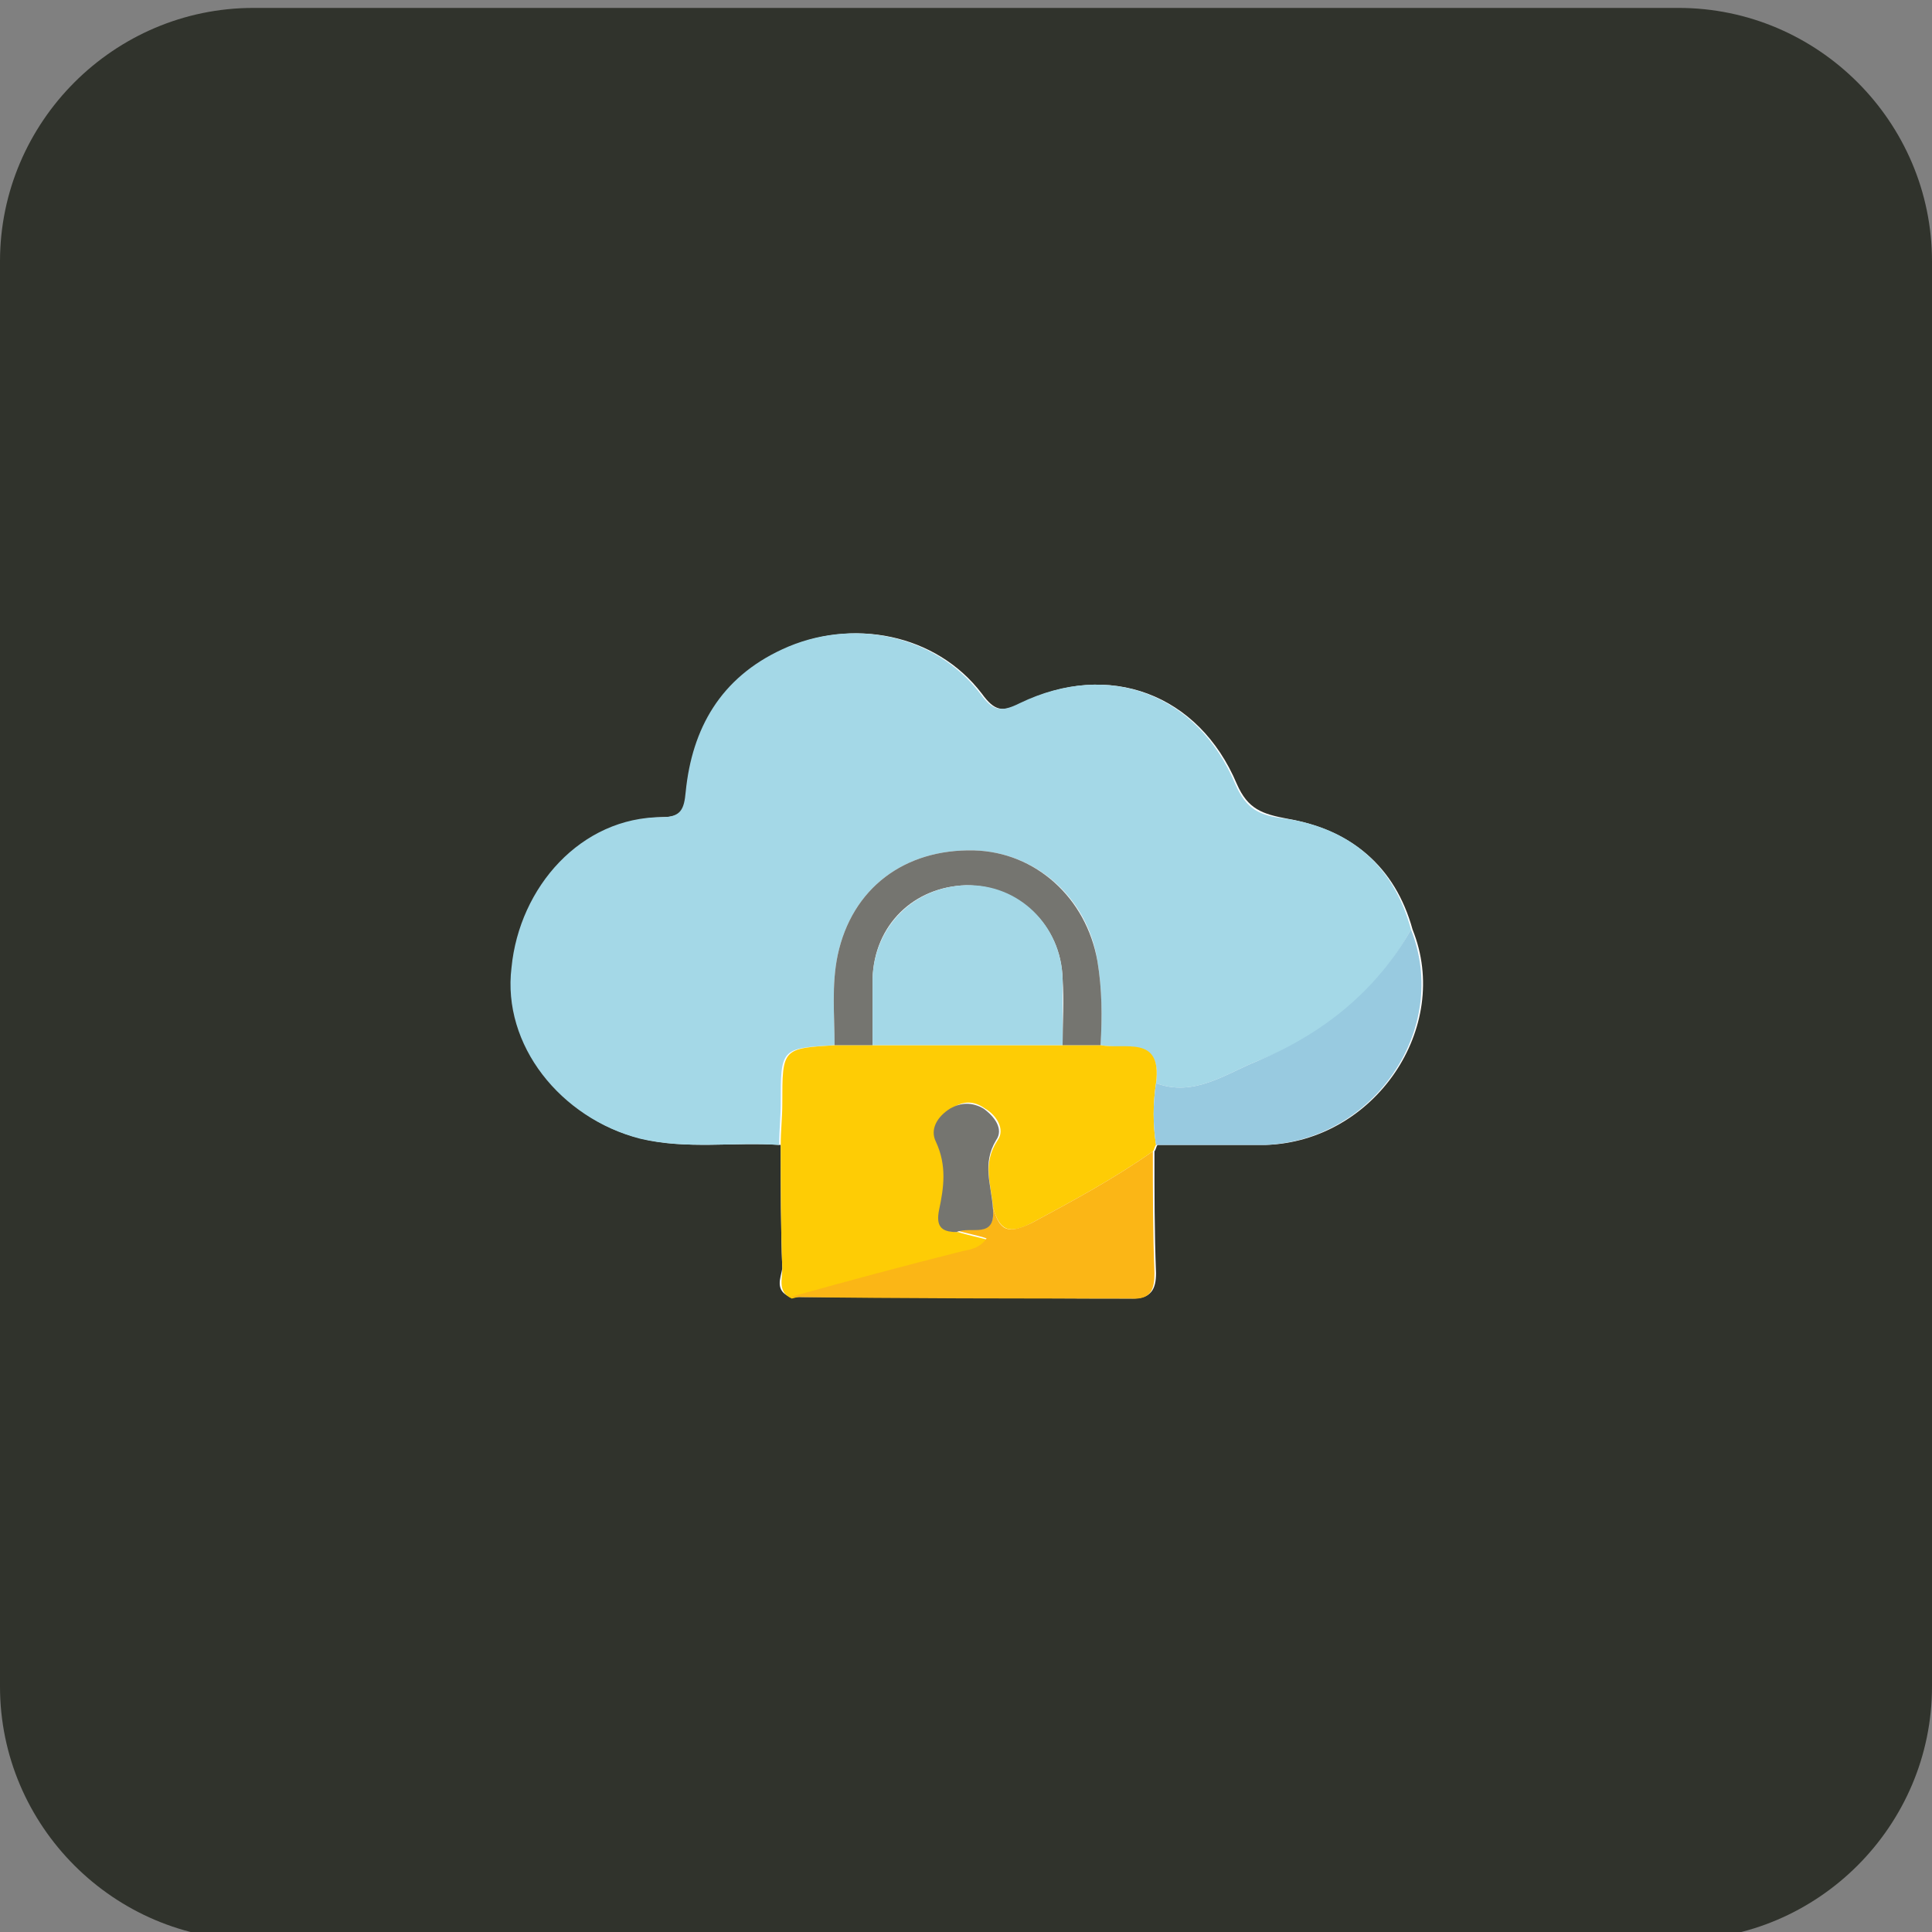 <svg xmlns="http://www.w3.org/2000/svg" xmlns:xlink="http://www.w3.org/1999/xlink" id="Layer_1" x="0px" y="0px" viewBox="0 0 122 122" style="enable-background:new 0 0 122 122;" xml:space="preserve"><rect x="0" y="0" width="122" height="122" fill="#808080" stroke="none"/><style type="text/css">	.st0{fill:#30332C;}	.st1{fill:#FEFEFE;}	.st2{fill:#A4D8E7;}	.st3{fill:#FECC05;}	.st4{fill:#98CAE0;}	.st5{fill:#FBB616;}	.st6{fill:#757570;}</style><path class="st0" d="M16,0.5h90c8.8,0,16,7.2,16,16v90c0,8.8-7.2,16-16,16H16c-8.8,0-16-7.2-16-16v-90C0,7.7,7.2,0.5,16,0.5z"></path><path d="M-9.3-34.3c-0.1,0.2-0.3,0.4-0.4,0.4c-0.3,0-0.3-0.2-0.1-0.4C-9.6-34.3-9.5-34.3-9.3-34.3z"></path><path d="M83.7-34.3c0,0.1,0,0.3,0,0.4c-0.2-0.1-0.4-0.3-0.5-0.4C83.4-34.3,83.6-34.3,83.7-34.3z"></path><path d="M-9.8,128c-0.2-0.2-0.1-0.4,0.1-0.5c0.1,0,0.3,0.3,0.4,0.5C-9.5,128-9.6,128-9.8,128z"></path><path d="M83.2,128c0.1-0.2,0.3-0.4,0.4-0.4c0.3,0,0.3,0.2,0.1,0.4C83.6,128,83.4,128,83.2,128z"></path><g>	<path class="st1" d="M49.9,81.9c7.2,0,14.4,0.1,21.6,0.1c1.2,0,1.5-0.6,1.5-1.6c-0.1-2.6-0.1-5.1-0.1-7.7c0.1-0.1,0.1-0.3,0.2-0.4  c2.3,0,4.5,0,6.8,0c6.9-0.2,11.8-7.4,9.3-13.6c-1.1-4-3.9-6.3-7.9-7c-1.6-0.3-2.5-0.6-3.2-2.2c-2.4-5.7-8.1-7.8-13.6-5.1  c-1.2,0.6-1.7,0.5-2.5-0.6c-2.9-3.8-8.2-4.8-12.5-2.8c-3.8,1.8-5.6,5-6.1,9c-0.1,1.1-0.4,1.6-1.5,1.6c-5.1,0.1-9,4.4-9.5,9.5  c-0.5,4.9,3.1,9.6,8.1,10.8c2.9,0.7,5.8,0.2,8.8,0.4c0,2.6,0,5.2,0.1,7.8C49.3,80.7,48.9,81.5,49.9,81.9z"></path>	<path class="st2" d="M49.2,72.3c-2.9-0.2-5.9,0.3-8.8-0.4c-5-1.3-8.7-5.9-8.1-10.8c0.5-5.1,4.4-9.5,9.5-9.5c1.2,0,1.4-0.5,1.5-1.6  c0.4-4,2.2-7.2,6.1-9c4.3-2,9.6-1,12.5,2.8c0.8,1.1,1.3,1.2,2.5,0.6c5.6-2.7,11.2-0.6,13.6,5.1c0.7,1.6,1.5,2,3.2,2.2  c4,0.6,6.8,2.9,7.9,7c-2.2,4-5.6,6.7-9.7,8.3c-2,0.8-4,2.3-6.4,1.4c0.4-3-2-2.1-3.5-2.4c0.1-1.8,0.1-3.5-0.2-5.3  c-0.6-4-3.9-6.9-7.8-7c-4.4-0.1-7.7,2.4-8.6,6.6c-0.4,1.9-0.2,3.8-0.2,5.7c-3.4,0.2-3.4,0.2-3.4,3.7C49.3,70.5,49.2,71.4,49.2,72.3  z"></path>	<path class="st3" d="M69.5,66c1.5,0.3,3.9-0.7,3.5,2.4c-0.2,1.3-0.2,2.6,0,3.9c-0.1,0.1-0.1,0.3-0.2,0.4c-2.4,1.7-5,3.1-7.6,4.5  c-1.5,0.8-2.1,0.5-2.5-1C62.6,74.8,62,73.5,63,72c0.5-0.7-0.1-1.6-0.8-2c-0.7-0.5-1.4-0.5-2.1,0c-0.8,0.5-1.2,1.3-0.9,2.1  c0.7,1.4,0.5,2.9,0.2,4.3c-0.2,1,0.1,1.4,1.1,1.4c0.6,0.2,1.2,0.3,1.9,0.5c-0.4,0.6-1,0.6-1.5,0.8c-3.6,1-7.3,2-10.9,2.9  c-0.9-0.4-0.6-1.2-0.6-1.9c-0.1-2.6-0.1-5.2-0.1-7.8c0-0.9,0.1-1.7,0.1-2.6c0-3.5,0-3.5,3.4-3.7c0.8,0,1.6,0,2.4,0c4,0,8,0,12,0  C67.9,66,68.7,66,69.5,66z"></path>	<path class="st4" d="M73,72.3c-0.2-1.3-0.2-2.6,0-3.9c2.4,0.9,4.4-0.6,6.4-1.4c4.1-1.7,7.5-4.4,9.7-8.3c2.5,6.3-2.4,13.4-9.3,13.6  C77.5,72.3,75.3,72.3,73,72.3z"></path>	<path class="st5" d="M49.9,81.9c3.6-1,7.3-2,10.9-2.9c0.5-0.1,1.1-0.2,1.5-0.8c-0.6-0.2-1.2-0.3-1.9-0.5c0.9-0.3,2.5,0.6,2.3-1.5  c0.4,1.5,0.9,1.8,2.5,1c2.6-1.4,5.2-2.8,7.6-4.5c0,2.6,0,5.1,0.1,7.7c0,1-0.2,1.7-1.5,1.6C64.2,82,57.1,82,49.9,81.9z"></path>	<path class="st6" d="M69.5,66c-0.8,0-1.6,0-2.4,0c0-1.4,0.1-2.8,0-4.2c-0.1-3.4-2.8-5.9-6.1-5.9c-3.3,0.1-5.8,2.5-5.9,5.9  c0,1.4,0,2.8,0,4.2c-0.8,0-1.6,0-2.4,0c0-1.9-0.2-3.8,0.2-5.7c0.9-4.2,4.2-6.7,8.6-6.6c3.9,0.1,7.1,3,7.8,7  C69.6,62.5,69.6,64.2,69.5,66z"></path>	<path class="st2" d="M55.1,66c0-1.4,0-2.8,0-4.2c0.1-3.3,2.6-5.8,5.9-5.9c3.3-0.1,6,2.5,6.1,5.9c0,1.4,0,2.8,0,4.2  C63.1,66,59.1,66,55.1,66z"></path>	<path class="st6" d="M62.7,76.3c0.2,2-1.4,1.1-2.3,1.5c-1,0-1.3-0.4-1.1-1.4c0.3-1.4,0.5-2.8-0.2-4.3c-0.4-0.8,0.1-1.6,0.9-2.1  c0.7-0.4,1.4-0.4,2.1,0c0.7,0.5,1.3,1.3,0.8,2C62,73.5,62.6,74.8,62.7,76.3z"></path></g></svg>